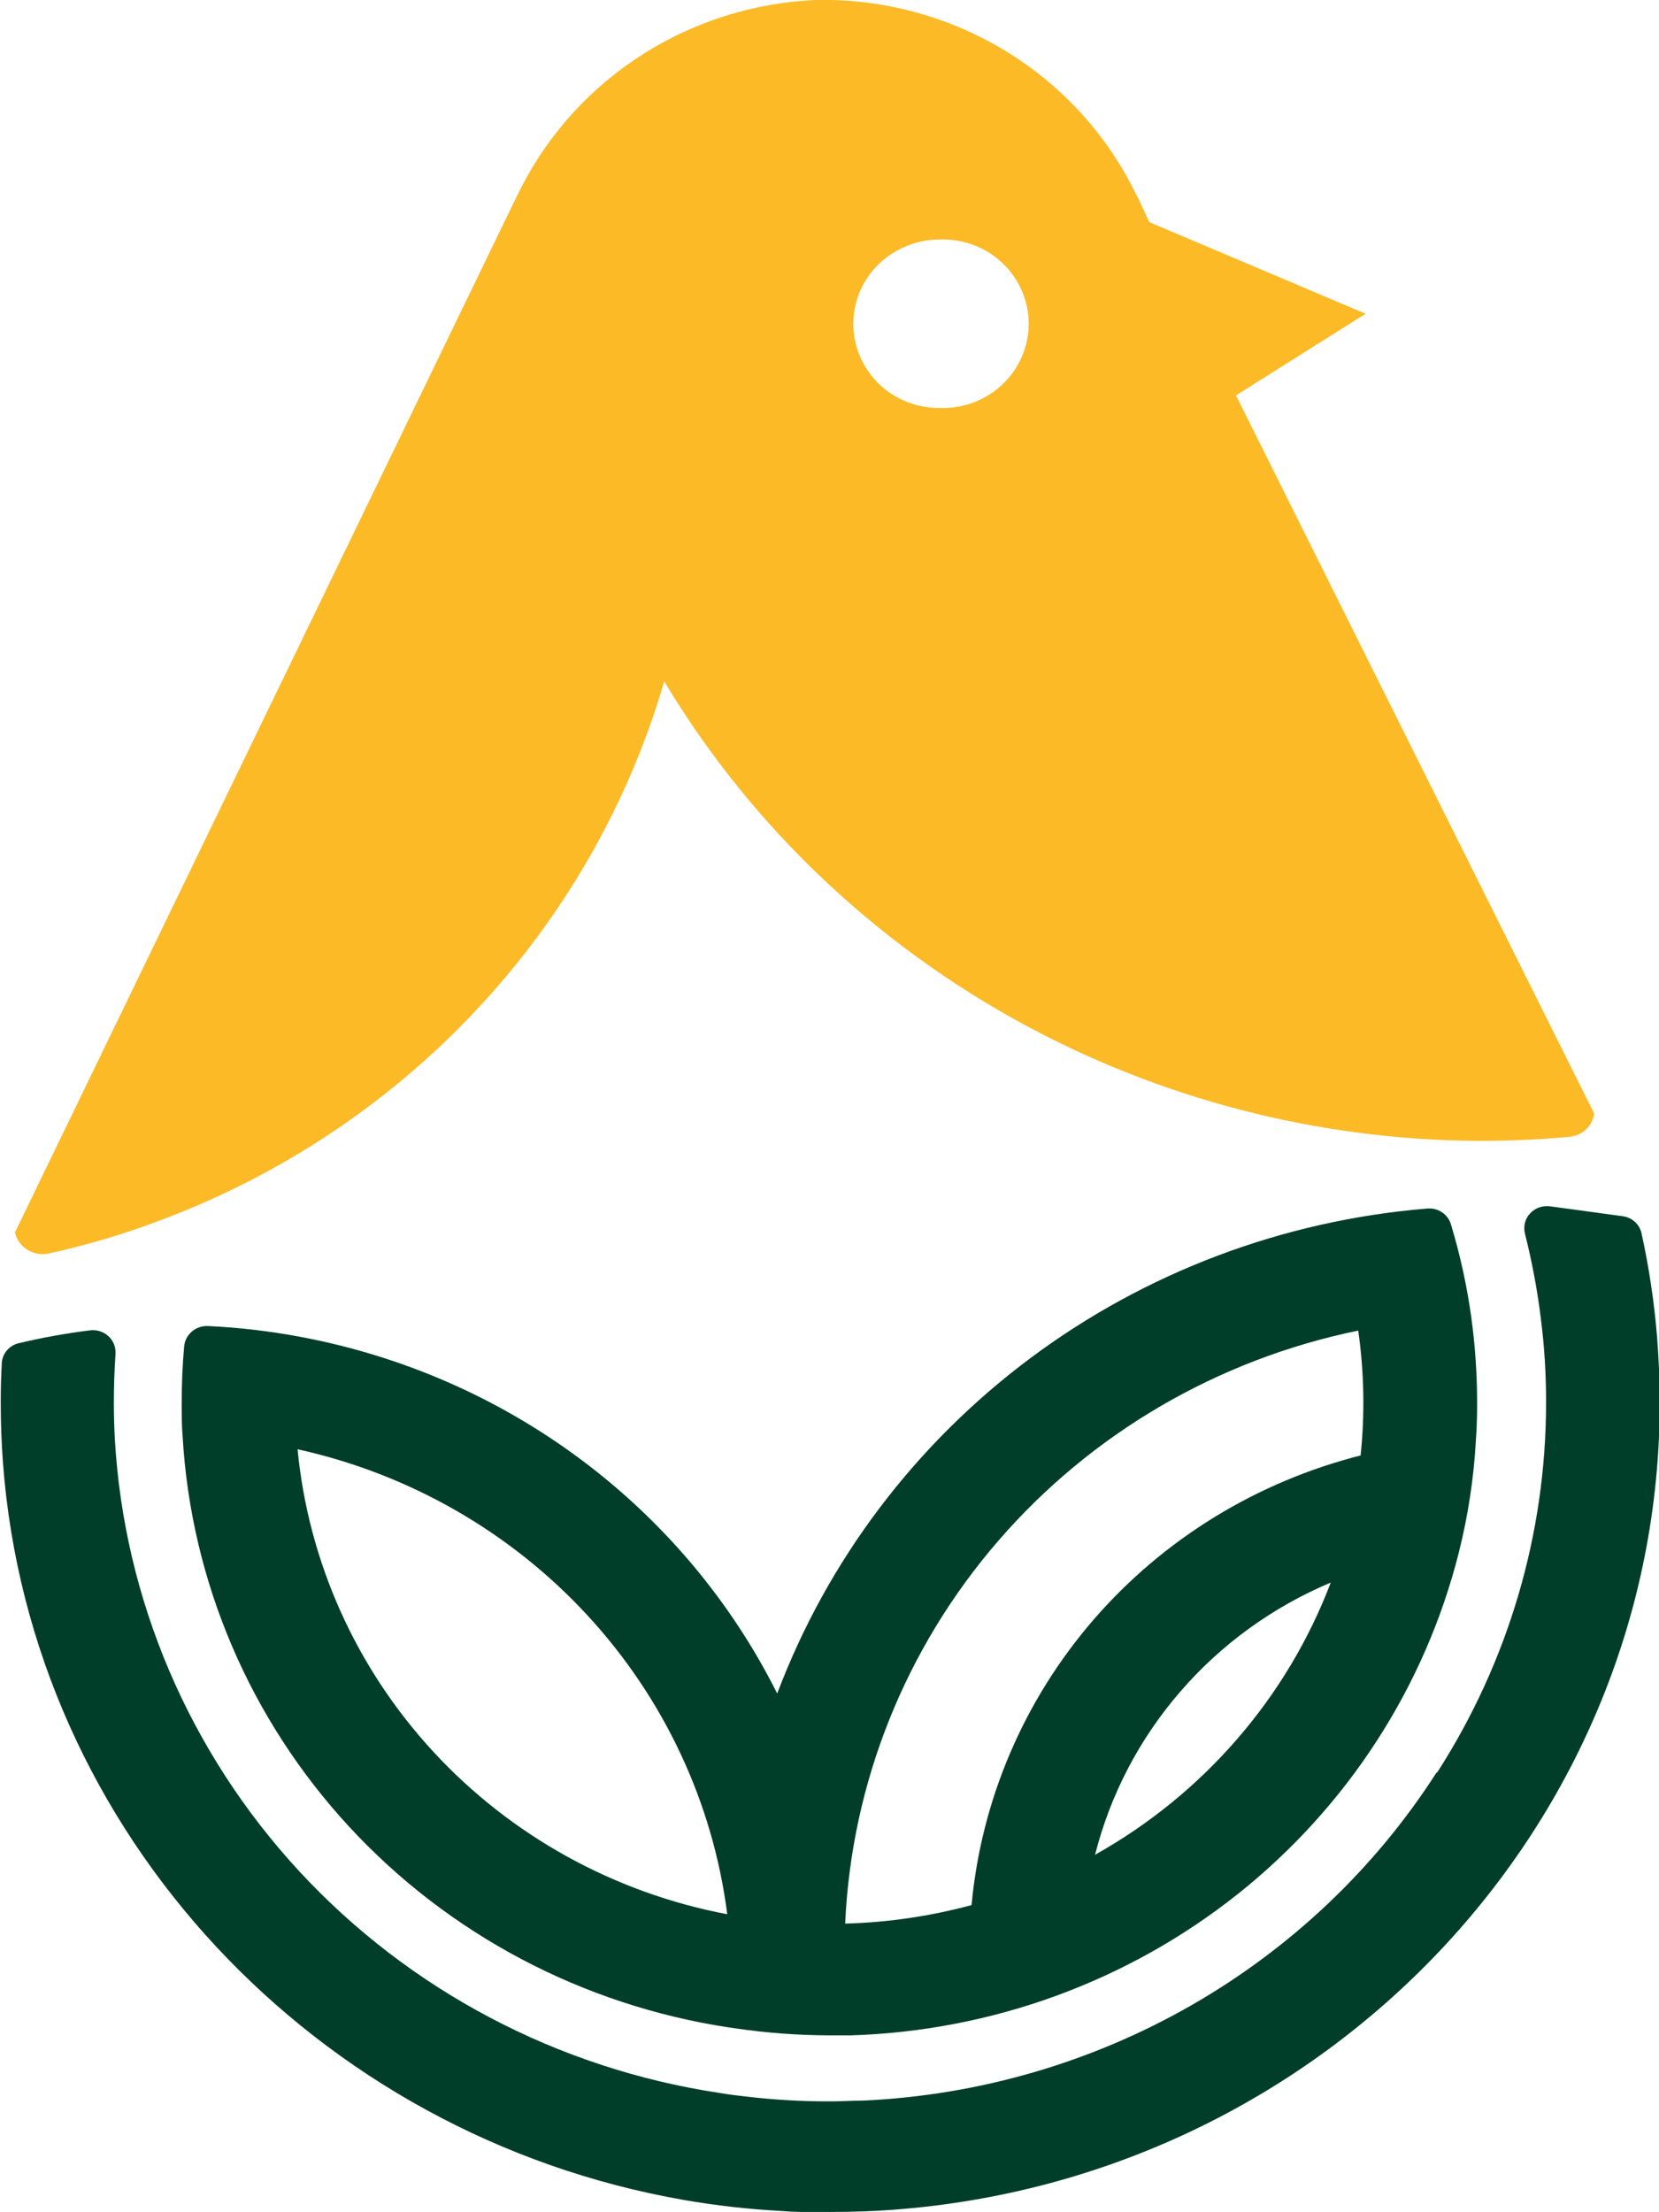 <svg xmlns="http://www.w3.org/2000/svg" width="27" height="36" viewBox="0 0 27 36" fill="none">
  <g clip-path="url(#clip0_303_1091)">
    <path d="M23.378 28.847C22.376 30.408 21.005 31.707 19.383 32.636C17.76 33.565 15.933 34.096 14.057 34.183C13.892 34.183 13.726 34.194 13.56 34.196H13.498C13.047 34.197 12.596 34.171 12.148 34.118C11.998 34.102 11.851 34.083 11.704 34.058C9.072 33.66 6.659 32.386 4.868 30.449C3.078 28.512 2.019 26.029 1.869 23.417C1.859 23.228 1.853 23.023 1.853 22.824C1.853 22.557 1.863 22.292 1.88 22.028C1.883 21.975 1.874 21.922 1.854 21.872C1.834 21.823 1.803 21.779 1.763 21.742C1.723 21.706 1.676 21.679 1.624 21.663C1.572 21.647 1.518 21.642 1.464 21.649C1.074 21.698 0.688 21.767 0.307 21.858C0.23 21.875 0.162 21.917 0.111 21.977C0.061 22.036 0.032 22.11 0.029 22.187C0.017 22.4 0.012 22.614 0.012 22.828C0.012 23.157 0.025 23.482 0.048 23.804C0.501 29.836 5.14 34.755 11.132 35.801C11.652 35.891 12.178 35.951 12.706 35.979C12.819 35.989 12.935 35.994 13.049 35.996C13.203 35.996 13.355 35.996 13.512 35.996C13.909 35.996 14.304 35.981 14.694 35.947C21.587 35.36 27.012 29.694 27.012 22.82C27.012 22.464 26.996 22.112 26.969 21.761C26.923 21.193 26.838 20.628 26.716 20.071C26.7 19.998 26.662 19.932 26.606 19.882C26.55 19.832 26.479 19.8 26.404 19.791L25.228 19.631C25.168 19.623 25.107 19.629 25.05 19.649C24.993 19.669 24.942 19.702 24.902 19.746C24.861 19.79 24.832 19.844 24.818 19.901C24.804 19.959 24.804 20.019 24.819 20.077C24.933 20.531 25.02 20.991 25.077 21.456C25.135 21.909 25.163 22.364 25.162 22.82C25.164 24.952 24.549 27.041 23.39 28.844" fill="#003E29"/>
    <path d="M23.945 21.437C23.874 20.924 23.763 20.418 23.613 19.921C23.589 19.842 23.537 19.773 23.467 19.727C23.396 19.68 23.312 19.659 23.228 19.667C20.884 19.859 18.643 20.703 16.77 22.101C14.896 23.499 13.467 25.392 12.649 27.559C11.901 26.066 10.81 24.764 9.461 23.756C8.113 22.748 6.544 22.063 4.879 21.753C4.385 21.661 3.885 21.602 3.383 21.579C3.287 21.575 3.194 21.607 3.122 21.669C3.05 21.731 3.005 21.817 2.997 21.911C2.97 22.214 2.957 22.519 2.957 22.828C2.957 23.017 2.957 23.192 2.972 23.372C3.108 25.733 4.066 27.977 5.684 29.728C7.302 31.479 9.483 32.632 11.863 32.993L11.969 33.008C12.475 33.083 12.986 33.12 13.498 33.122C13.568 33.122 13.639 33.122 13.708 33.122H13.843C16.14 33.052 18.351 32.246 20.139 30.827C21.926 29.407 23.192 27.453 23.743 25.261C23.893 24.663 23.986 24.053 24.02 23.438C24.034 23.248 24.04 23.04 24.04 22.839C24.04 22.37 24.009 21.902 23.945 21.437ZM4.843 23.584C6.659 23.985 8.305 24.928 9.556 26.282C10.808 27.636 11.604 29.337 11.836 31.151C9.994 30.802 8.318 29.875 7.057 28.511C5.796 27.147 5.019 25.418 4.843 23.584ZM17.822 30.183C18.07 29.204 18.545 28.294 19.211 27.526C19.876 26.757 20.714 26.151 21.658 25.753C20.946 27.625 19.589 29.193 17.822 30.183ZM22.148 23.684C20.453 24.113 18.934 25.046 17.799 26.356C16.665 27.666 15.971 29.289 15.812 31.002C15.141 31.183 14.45 31.285 13.755 31.303C13.858 29.012 14.736 26.82 16.248 25.073C17.76 23.326 19.82 22.122 22.105 21.653C22.201 22.326 22.214 23.008 22.144 23.684H22.148Z" fill="#003E29"/>
    <path d="M20.115 6.435L20.445 6.226L22.225 5.106L18.705 3.615L18.528 3.236L18.431 3.047C17.961 2.131 17.242 1.361 16.354 0.823C15.465 0.285 14.442 -0.001 13.398 -0.002H13.309C12.301 0.037 11.321 0.34 10.473 0.876C9.624 1.413 8.937 2.163 8.484 3.049L8.389 3.238L7.923 4.201L7.519 5.034L0.247 20.048C0.247 20.048 0.247 20.063 0.247 20.073C0.278 20.185 0.351 20.282 0.453 20.342C0.554 20.403 0.675 20.423 0.791 20.399C1.401 20.265 2 20.088 2.584 19.868C4.556 19.134 6.326 17.959 7.754 16.434C9.182 14.91 10.229 13.079 10.81 11.088C11.466 12.182 12.26 13.19 13.172 14.089C15.937 16.812 19.646 18.407 23.558 18.555C24.218 18.579 24.878 18.561 25.536 18.5C25.638 18.492 25.734 18.451 25.809 18.382C25.883 18.313 25.931 18.221 25.945 18.121L20.115 6.435ZM15.293 6.639C14.973 6.642 14.661 6.537 14.411 6.341C14.161 6.144 13.987 5.869 13.919 5.561C13.851 5.254 13.893 4.933 14.038 4.652C14.183 4.371 14.422 4.148 14.715 4.021C14.896 3.939 15.094 3.897 15.293 3.897C15.481 3.891 15.668 3.921 15.844 3.987C16.019 4.053 16.179 4.152 16.314 4.28C16.449 4.408 16.557 4.562 16.63 4.732C16.704 4.901 16.742 5.084 16.742 5.268C16.742 5.453 16.704 5.635 16.63 5.805C16.557 5.975 16.449 6.128 16.314 6.256C16.179 6.384 16.019 6.484 15.844 6.55C15.668 6.616 15.481 6.646 15.293 6.639Z" fill="#FCBA26"/>
  </g>
  <defs>
    <clipPath id="clip0_303_1091">
      <rect width="27" height="36" fill="white"/>
    </clipPath>
  </defs>
</svg>
